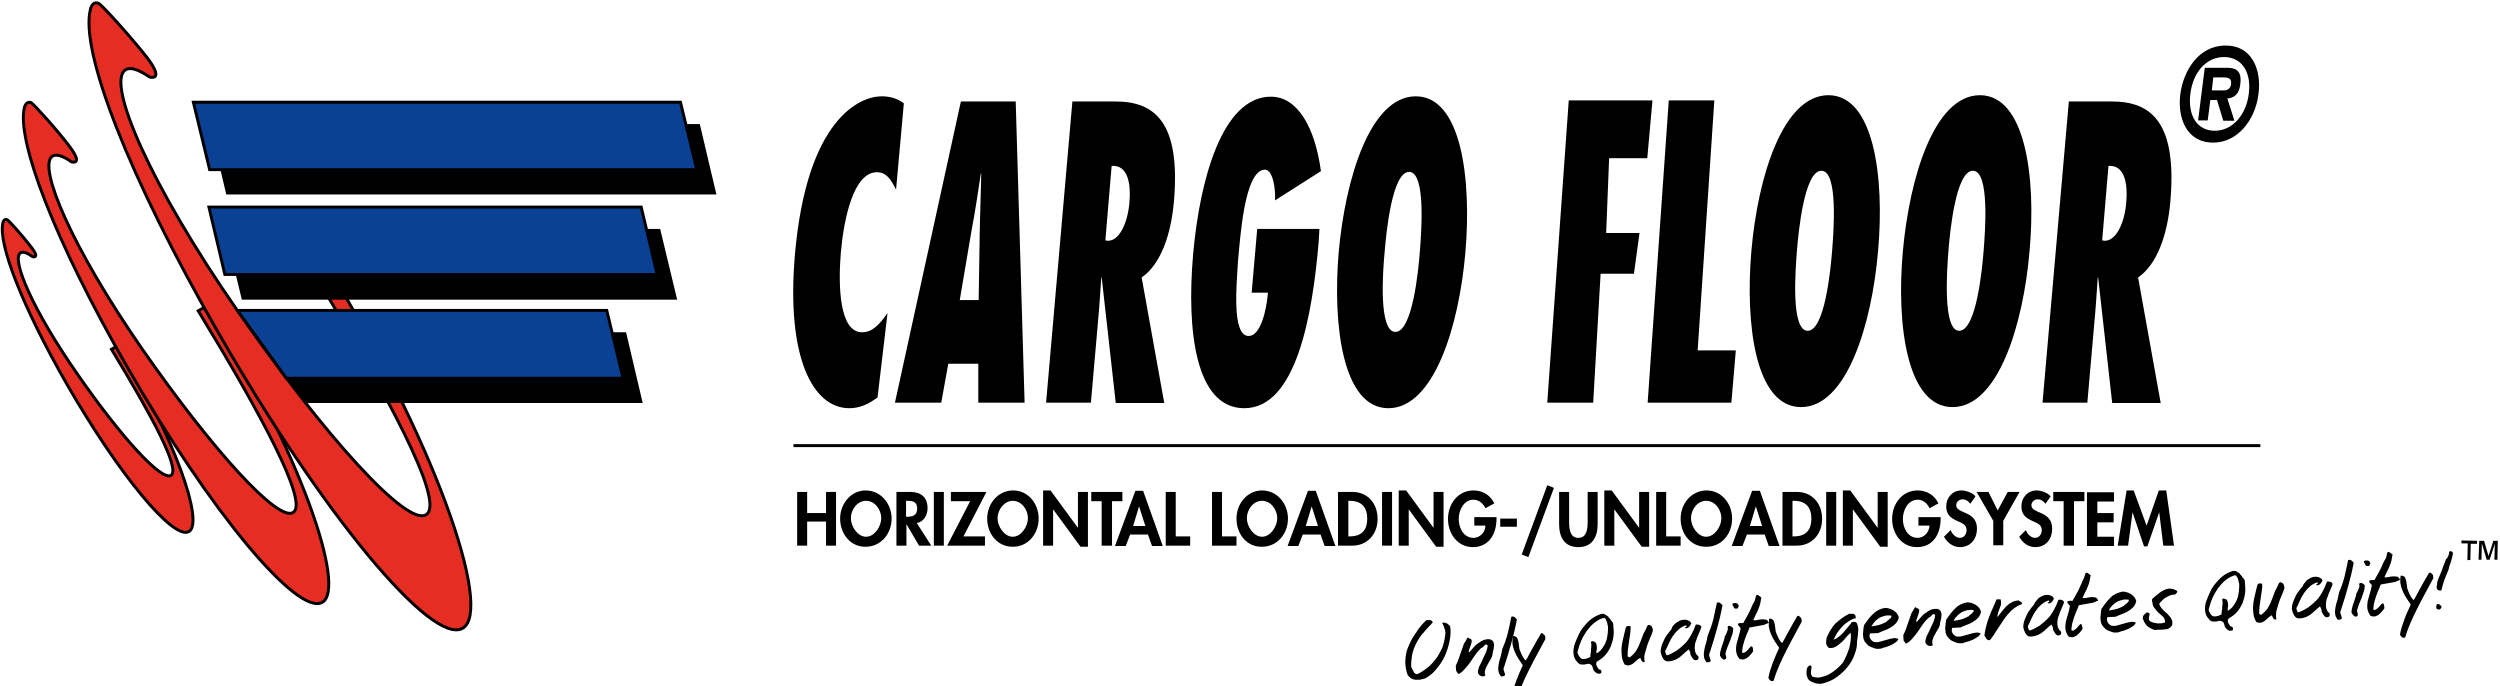 <?xml version="1.0" encoding="utf-8"?>
<!-- Generator: Adobe Illustrator 22.1.0, SVG Export Plug-In . SVG Version: 6.00 Build 0)  -->
<svg version="1.1" id="Laag_1" xmlns="http://www.w3.org/2000/svg" xmlns:xlink="http://www.w3.org/1999/xlink" x="0px" y="0px"
	 viewBox="0 0 674.9 185.2" style="enable-background:new 0 0 674.9 185.2;" xml:space="preserve">
<style type="text/css">
	.st0{fill:#E62D24;stroke:#000000;stroke-width:0.8;}
	.st1{stroke:#000000;stroke-width:0.8;}
	.st2{fill:#0B4195;stroke:#000000;stroke-width:0.8;}
	.st3{fill:none;stroke:#000000;stroke-width:0.8;}
</style>
<g>
	<path d="M385.1,167.4c0.2,0,0.3,0,0.5,0c0.2,0,0.3,0,0.5,0c0.2,0,0.3,0.1,0.4,0.2c0.1,0.1,0.2,0.2,0.3,0.4
		c-0.3,0.4-0.7,0.8-1.2,1.3c-0.5,0.5-0.9,1-1.3,1.5c-0.6,0.6-1.1,1.3-1.5,2c-0.4,0.7-0.8,1.5-1.1,2.3c-0.3,0.8-0.5,1.6-0.6,2.5
		c-0.1,0.8-0.2,1.7-0.1,2.5c0.1,0.2,0.2,0.4,0.3,0.6c0.1,0.2,0.2,0.4,0.3,0.6c0.1,0.2,0.2,0.4,0.4,0.5c0.1,0.1,0.3,0.2,0.6,0.2
		c0.9-0.4,1.8-1,2.7-1.7c0.9-0.7,1.6-1.5,2.3-2.4c0.7-0.9,1.2-1.9,1.7-2.9c0.4-1.1,0.7-2.1,0.8-3.3c0.1-0.3,0.1-0.6,0.1-1
		c0-0.3-0.1-0.6-0.2-0.9c-0.1-0.3-0.2-0.6-0.3-0.9c-0.1-0.3-0.3-0.5-0.4-0.7c0.2-0.1,0.5-0.2,0.7-0.1c0.2,0,0.4,0.1,0.6,0.2
		c0.2,0.1,0.4,0.2,0.5,0.4c0.2,0.1,0.3,0.3,0.4,0.4c0.2,1.3,0.1,2.7-0.2,4.1c-0.3,1.4-0.7,2.7-1.3,4c-0.6,1.3-1.4,2.4-2.3,3.5
		c-0.9,1.1-1.9,1.9-3.1,2.5c-0.4,0.1-0.8,0.2-1.3,0.3c-0.4,0-0.8,0-1.3,0c-0.4-0.1-0.8-0.2-1.1-0.4c-0.3-0.2-0.6-0.5-0.9-0.9
		c-0.5-1.4-0.7-2.8-0.6-4.2c0.1-1.4,0.4-2.7,1-3.9c0.5-1.2,1.2-2.4,2-3.5C383.2,169.3,384.1,168.3,385.1,167.4z"/>
	<path d="M396.2,172.1c0.2,0.1,0.4,0.2,0.6,0.3c0.2,0.1,0.4,0.2,0.5,0.4c0,0.3,0,0.6-0.1,0.9c-0.1,0.3-0.2,0.6-0.3,0.9
		c-0.1,0.3-0.2,0.6-0.3,0.8c-0.1,0.3-0.1,0.5-0.1,0.8c0.4-0.4,0.8-0.8,1.2-1.3c0.4-0.5,0.8-0.9,1.3-1.2c0.5-0.4,1-0.7,1.5-0.9
		c0.5-0.2,1.1-0.3,1.8-0.2c0.5,0.2,0.8,0.5,0.9,0.8c0.1,0.4,0.2,0.7,0.1,1.1c0,0.4-0.1,0.8-0.2,1.2c-0.1,0.4-0.2,0.8-0.2,1.1
		c-0.1,0.5-0.3,0.9-0.6,1.4c-0.3,0.5-0.6,0.9-0.8,1.4c-0.3,0.4-0.4,0.9-0.6,1.4c-0.1,0.5-0.1,0.9,0.1,1.4c-0.2,0.1-0.5,0.2-0.7,0.2
		c-0.2,0-0.5-0.1-0.7-0.2c-0.2-0.1-0.4-0.3-0.5-0.5c-0.1-0.2-0.2-0.5-0.1-0.8c0.1-0.6,0.3-1.2,0.6-1.7c0.3-0.5,0.5-1.1,0.8-1.7
		c0.3-0.6,0.5-1.1,0.8-1.7c0.2-0.6,0.4-1.2,0.4-1.8c-0.2-0.2-0.3-0.2-0.5-0.2c-0.1,0-0.3,0.1-0.4,0.3c-0.1,0.1-0.3,0.3-0.4,0.4
		c-0.1,0.1-0.3,0.2-0.5,0.3c-0.5,0.5-1,1-1.4,1.6c-0.4,0.6-0.9,1.2-1.3,1.9c-0.4,0.6-0.9,1.2-1.4,1.8c-0.5,0.6-1,1.1-1.6,1.5
		c-0.2,0.1-0.3,0.1-0.4,0.1c-0.1,0-0.2-0.1-0.2-0.2c-0.1-0.1-0.1-0.2-0.2-0.3c-0.1-0.1-0.1-0.2-0.2-0.3l-0.1-1.4
		c0.3-0.6,0.6-1.3,0.8-1.9c0.2-0.7,0.5-1.3,0.7-2c0.2-0.7,0.5-1.3,0.7-2C395.5,173.4,395.8,172.8,396.2,172.1z"/>
	<path d="M408,166.5c0.3-0.1,0.6-0.1,0.9,0.1c0.2,0.2,0.4,0.4,0.6,0.6c-0.4,2.2-0.9,4.3-1.5,6.4c-0.6,2.1-1.2,4.2-1.9,6.3
		c-0.1,0.2-0.2,0.4-0.2,0.6c0,0.2,0,0.4,0.1,0.6c0.1,0.2,0.1,0.4,0.2,0.6c0.1,0.2,0.1,0.3,0.1,0.5c0,0.1-0.1,0.2-0.3,0.3
		c-0.2,0.1-0.4,0.1-0.8,0.1c-0.4-0.5-0.7-1.1-0.7-1.6c-0.1-0.6,0-1.2,0.1-1.8c0.1-0.6,0.3-1.3,0.5-1.9c0.2-0.7,0.3-1.3,0.4-1.9
		c0.6-1.4,1.1-2.8,1.5-4.3C407.4,169.5,407.7,168,408,166.5z"/>
	<path d="M408.4,171.7c0.5,0,0.8,0.1,1.1,0.4c0.2,0.3,0.3,0.7,0.4,1.1c0.1,0.4,0.1,0.9,0.2,1.4c0,0.5,0.2,0.9,0.3,1.2
		c0.2,0.5,0.4,0.9,0.6,1.3c0.2,0.4,0.5,0.9,0.9,1.2c0.4-0.6,0.7-1.2,1-1.8c0.3-0.6,0.7-1.2,1-1.8c0.3-0.6,0.7-1.2,1-1.8
		c0.4-0.6,0.7-1.2,1.1-1.9c0.2-0.1,0.3-0.1,0.4,0c0.1,0,0.2,0.1,0.3,0.2c0.1,0.1,0.1,0.2,0.2,0.2c0.1,0.1,0.1,0.2,0.2,0.2l0.1,0.9
		c-0.7,1.3-1.4,2.6-2.1,3.9c-0.7,1.3-1.4,2.6-2.1,4c-0.7,1.3-1.3,2.7-1.9,4c-0.6,1.4-1.1,2.7-1.5,4.1c-0.4,0.1-0.7,0.1-0.9-0.1
		c-0.2-0.2-0.4-0.4-0.5-0.7c0.1-0.7,0.3-1.4,0.5-2.1c0.2-0.7,0.5-1.3,0.7-2c0.3-0.7,0.5-1.3,0.8-2c0.3-0.7,0.6-1.3,0.9-2
		c-0.4-0.6-0.8-1.2-1.2-1.8c-0.4-0.6-0.7-1.2-1-1.9c-0.3-0.7-0.5-1.4-0.6-2.1C408.3,173.2,408.3,172.4,408.4,171.7z"/>
	<path d="M432.1,165.8c0.2-0.1,0.5-0.1,0.7-0.1c0.2,0,0.4,0.1,0.5,0.2c0.2,0.1,0.3,0.2,0.5,0.3c0.1,0.1,0.3,0.2,0.4,0.3
		c0,0.1,0,0.2,0.1,0.2c0.1,0.1,0.1,0.1,0.2,0.2c0.1,0.1,0.1,0.1,0.2,0.2c0.1,0.1,0.1,0.2,0.1,0.3c0.1,0.1,0.2,0.2,0.4,0.4
		c0.2,0.2,0.3,0.4,0.3,0.7c0.1,1.1,0.2,2.1,0.1,3.1c-0.1,1-0.4,1.9-0.7,2.8c-0.4,0.9-0.9,1.7-1.5,2.4c-0.6,0.7-1.4,1.3-2.3,1.8
		c-0.1,0.2-0.2,0.4-0.2,0.6c0,0.2,0.1,0.4,0.1,0.5c0.1,0.2,0.2,0.3,0.3,0.5c0.1,0.2,0.2,0.3,0.3,0.5c0.2,0,0.3,0,0.4,0.1
		c0.1,0,0.2,0.1,0.3,0.3l0,0.6c-0.3,0.1-0.5,0.2-0.7,0.2c-0.2,0-0.4-0.1-0.6-0.2c-0.2-0.1-0.4-0.3-0.5-0.4c-0.2-0.2-0.3-0.4-0.4-0.6
		c-0.1-0.5-0.2-0.8-0.4-1.1c-0.2-0.2-0.4-0.3-0.7-0.4c-0.3,0-0.5,0-0.8,0.1c-0.3,0.1-0.6,0.1-0.9,0.1c-0.3,0-0.6,0-0.8-0.1
		s-0.5-0.3-0.7-0.6c-0.6-0.6-0.9-1.3-1-2.1c-0.1-0.8,0-1.6,0.2-2.4c0.3-0.9,0.7-1.8,1.1-2.7c0.4-0.9,0.9-1.7,1.5-2.4
		c0.6-0.7,1.2-1.4,2-2C430.3,166.6,431.1,166.1,432.1,165.8z M432.6,166.9c-0.9,0.3-1.7,0.8-2.4,1.4c-0.7,0.6-1.3,1.3-1.9,2.1
		c-0.5,0.8-1,1.6-1.4,2.5c-0.4,0.9-0.7,1.8-0.9,2.6c-0.2,0.5-0.2,0.9,0.1,1.3c0.2,0.4,0.5,0.8,0.8,1c0.2,0.1,0.4,0.1,0.6,0.1
		c0.2,0,0.5,0,0.7-0.1c0.2,0,0.4-0.1,0.6-0.2c0.2-0.1,0.4-0.2,0.5-0.2c0-0.3,0.1-0.7,0.1-1c0.1-0.3,0.1-0.6,0.1-1
		c0-0.3,0.1-0.7,0.1-1c0-0.3,0-0.7-0.1-1.1c0.1-0.1,0.1-0.2,0.2-0.2c0.1,0,0.2,0,0.3,0c0.1,0,0.2,0.1,0.3,0.1c0.1,0,0.2,0.1,0.3,0.1
		c0.2,0.2,0.3,0.4,0.4,0.7c0,0.3,0.1,0.5,0.1,0.8c0,0.3,0,0.6-0.1,0.8s0,0.6,0,0.8c0.6-0.3,1.1-0.8,1.5-1.3c0.4-0.6,0.8-1.2,1-1.8
		c0.3-0.7,0.4-1.3,0.5-2.1c0.1-0.7,0.1-1.4,0.1-2.1c-0.1-0.3-0.2-0.6-0.2-0.9c-0.1-0.3-0.2-0.6-0.3-0.8c-0.1-0.2-0.2-0.4-0.4-0.6
		C433.1,166.9,432.9,166.9,432.6,166.9z"/>
	<path d="M444.8,168.8c0.2-0.1,0.3-0.1,0.5-0.1c0.2,0.1,0.3,0.2,0.5,0.3c0.1,0.2,0.3,0.4,0.3,0.6c0.1,0.2,0.1,0.5,0.1,0.7
		c-0.2,0.7-0.5,1.4-0.8,2.1c-0.3,0.7-0.6,1.4-0.8,2.1c-0.2,0.7-0.4,1.4-0.6,2.1s-0.1,1.4,0,2.1c-0.2,0.1-0.3,0.1-0.5,0
		c-0.1-0.1-0.2-0.1-0.3-0.3c-0.1-0.1-0.2-0.2-0.2-0.4c-0.1-0.1-0.1-0.3-0.2-0.4c-0.4,0.2-0.7,0.4-1,0.7c-0.3,0.3-0.6,0.5-0.9,0.8
		c-0.3,0.2-0.6,0.4-1,0.5c-0.4,0.1-0.8,0-1.3-0.2c-0.5-0.8-0.7-1.6-0.8-2.5c-0.1-0.8-0.1-1.7,0-2.5c0.1-0.8,0.3-1.7,0.5-2.5
		c0.2-0.8,0.4-1.7,0.6-2.5c0.2-0.3,0.4-0.4,0.6-0.4c0.2,0,0.4,0,0.7,0.1c0,0.6,0,1.3-0.1,1.9c-0.1,0.7-0.2,1.3-0.3,2
		c-0.1,0.7-0.2,1.4-0.3,2.1c-0.1,0.7-0.1,1.4-0.1,2.1l0.5,0.3c0.7-0.5,1.3-1.1,1.8-1.8c0.4-0.7,0.8-1.5,1.1-2.3
		c0.3-0.8,0.6-1.6,0.9-2.4C444.1,170.4,444.4,169.6,444.8,168.8z"/>
	<path d="M452.4,168.2c0.3-0.2,0.6-0.4,1-0.6c0.4-0.2,0.8-0.3,1.2-0.3c0.4,0,0.8,0,1.1,0.2c0.4,0.1,0.7,0.4,0.9,0.8
		c-0.1,0.2-0.2,0.3-0.3,0.5c-0.1,0.2-0.2,0.3-0.3,0.4c-0.1,0.1-0.2,0.2-0.4,0.3c-0.1,0.1-0.3,0.1-0.5,0.1c-0.2-0.1-0.3-0.2-0.2-0.2
		c0-0.1,0.1-0.1,0.2-0.1c0.1,0,0.2-0.1,0.2-0.2c0-0.1,0-0.2-0.2-0.3c-0.8,0.3-1.5,0.7-2,1.2c-0.6,0.5-1,1-1.5,1.7
		c-0.4,0.6-0.8,1.3-1.1,2c-0.3,0.7-0.6,1.4-1,2.1c0.1,0.1,0.1,0.2,0.1,0.3c0,0.1,0,0.2,0.1,0.3c0,0.1,0.1,0.2,0.1,0.3
		c0.1,0.1,0.1,0.2,0.3,0.2c0.9-0.3,1.8-0.8,2.6-1.3c0.8-0.6,1.5-1.2,2.2-1.9c0.7-0.7,1.2-1.5,1.7-2.4c0.5-0.9,0.9-1.8,1.2-2.7
		c0.1,0,0.3,0,0.4,0c0.2,0,0.3,0,0.5,0.1c0.1,0,0.3,0.1,0.4,0.2c0.1,0.1,0.2,0.2,0.2,0.4c-0.1,0.4-0.3,0.8-0.5,1.3
		c-0.2,0.5-0.4,0.9-0.6,1.4c-0.2,0.5-0.3,1-0.5,1.4c-0.1,0.5-0.2,0.9-0.2,1.4c0,0.4,0,0.9,0.2,1.3c0.1,0.4,0.4,0.8,0.8,1.1
		c0.1,0.4,0,0.7-0.2,0.9c-0.3,0.1-0.6,0.2-0.8,0.1c-0.2-0.1-0.4-0.2-0.5-0.4s-0.3-0.4-0.4-0.6c-0.1-0.2-0.2-0.4-0.3-0.6
		c0.1-0.3,0-0.5-0.1-0.7c-0.1-0.2-0.2-0.4-0.3-0.6c-0.5,0.4-1,0.8-1.4,1.2c-0.4,0.4-0.9,0.8-1.3,1.1c-0.5,0.3-1,0.6-1.5,0.7
		c-0.5,0.2-1.2,0.3-1.9,0.2c-0.5-0.2-0.8-0.6-1-1c-0.2-0.4-0.4-0.9-0.5-1.5c0-0.8,0.2-1.6,0.5-2.3c0.3-0.7,0.6-1.4,1-2
		c0.4-0.6,0.9-1.2,1.4-1.8C451.3,169.3,451.8,168.7,452.4,168.2z"/>
	<path d="M463.5,162.7c0.3-0.1,0.6-0.1,0.9,0.1c0.2,0.2,0.4,0.4,0.6,0.6c-0.4,2.2-0.9,4.3-1.5,6.4c-0.6,2.1-1.2,4.2-1.9,6.3
		c-0.1,0.2-0.2,0.4-0.2,0.6c0,0.2,0,0.4,0.1,0.6c0.1,0.2,0.1,0.4,0.2,0.6c0.1,0.2,0.1,0.3,0.1,0.5c0,0.1-0.1,0.2-0.3,0.3
		c-0.2,0.1-0.4,0.1-0.8,0.1c-0.4-0.5-0.7-1.1-0.7-1.6c-0.1-0.6,0-1.2,0.1-1.8c0.1-0.6,0.3-1.3,0.5-1.9c0.2-0.7,0.3-1.3,0.4-1.9
		c0.6-1.4,1.1-2.8,1.5-4.3C462.8,165.7,463.2,164.2,463.5,162.7z"/>
	<path d="M466.5,169c0.3-0.1,0.6,0,0.8,0.1c0.2,0.1,0.4,0.3,0.6,0.5c0,0.6-0.1,1.3-0.3,1.8c-0.2,0.6-0.4,1.2-0.6,1.7
		c-0.2,0.6-0.5,1.1-0.7,1.7c-0.2,0.6-0.4,1.1-0.5,1.7c0,0.1,0,0.2,0.1,0.4c0,0.1,0.1,0.3,0.1,0.4c0,0.1,0,0.3,0,0.4
		c0,0.1-0.2,0.2-0.3,0.3c-0.2,0.1-0.4,0.1-0.5,0c-0.1-0.1-0.3-0.2-0.4-0.3c-0.1-0.1-0.2-0.3-0.3-0.4c-0.1-0.2-0.2-0.3-0.2-0.4
		c0-0.5,0.1-0.9,0.2-1.3c0.1-0.4,0.2-0.8,0.4-1.3c0.1-0.4,0.3-0.8,0.4-1.2c0.1-0.4,0.3-0.8,0.3-1.3c0.2-0.2,0.3-0.4,0.4-0.7
		c0.1-0.2,0.2-0.5,0.3-0.7c0.1-0.2,0.1-0.5,0.2-0.7C466.3,169.5,466.4,169.2,466.5,169z M467.7,163c0.1-0.1,0.2-0.1,0.4-0.2
		c0.2,0,0.3,0,0.5,0c0.2,0,0.3,0.1,0.5,0.2c0.1,0.1,0.2,0.3,0.3,0.5c0,0.1,0,0.2-0.1,0.3c-0.1,0.1-0.1,0.2-0.1,0.3
		c-0.1,0.2-0.2,0.2-0.4,0.2c-0.2,0-0.3,0-0.5,0c-0.2-0.2-0.3-0.4-0.4-0.7C467.7,163.6,467.7,163.3,467.7,163z"/>
	<path d="M474,161c0.1-0.2,0.2-0.4,0.3-0.4c0.1,0,0.3,0,0.4,0.1c0.1,0.1,0.3,0.2,0.4,0.3c0.1,0.1,0.3,0.2,0.4,0.3
		c-0.1,0.5-0.2,1.1-0.3,1.6c-0.1,0.5-0.3,1-0.5,1.5c-0.2,0.5-0.4,1-0.7,1.5c-0.2,0.5-0.5,1-0.7,1.5c0.3,0.1,0.7,0.1,1.1,0
		c0.4-0.1,0.8-0.2,1.3-0.2c0.4,0,0.8,0,1.1,0.1c0.3,0.1,0.6,0.4,0.7,0.9c-0.2,0-0.4,0.1-0.6,0.2c-0.2,0.1-0.5,0.2-0.7,0.3l-3.9,0.7
		c-0.2,0.6-0.4,1.1-0.7,1.7c-0.2,0.5-0.4,1.1-0.6,1.6c-0.2,0.6-0.3,1.1-0.5,1.7c-0.1,0.6-0.2,1.2-0.2,1.8c0.2,0.1,0.4,0.1,0.6,0
		c0.2-0.1,0.4-0.3,0.7-0.5c0.2-0.2,0.4-0.4,0.6-0.7c0.2-0.2,0.4-0.4,0.5-0.5c0.1-0.1,0.3,0,0.4,0.2c0.1,0.2,0.2,0.6,0.2,1.1
		c-0.2,0.3-0.4,0.6-0.7,0.9c-0.3,0.3-0.5,0.6-0.8,0.8c-0.3,0.2-0.6,0.4-1,0.5c-0.4,0.1-0.7,0-1.2-0.1c-0.5-0.6-0.8-1.3-0.9-2
		c-0.1-0.7,0-1.4,0.1-2.1c0.2-0.7,0.4-1.4,0.6-2.1c0.2-0.7,0.4-1.4,0.5-2.1c-0.1-0.1-0.1-0.2-0.2-0.3c-0.1-0.1-0.2-0.2-0.3-0.3
		c-0.1-0.1-0.1-0.2-0.2-0.3c0-0.1,0-0.3,0.1-0.4c0.2-0.1,0.4-0.1,0.6-0.1c0.2,0,0.5,0,0.7,0c0.3-0.5,0.6-1.1,0.9-1.6
		c0.3-0.5,0.6-1.1,0.9-1.7c0.3-0.6,0.5-1.2,0.8-1.8C473.7,162.3,473.9,161.7,474,161z"/>
	<path d="M477.6,167c0.5,0,0.8,0.1,1.1,0.4c0.2,0.3,0.3,0.7,0.4,1.1c0.1,0.4,0.1,0.9,0.2,1.4c0,0.5,0.2,0.9,0.3,1.2
		c0.2,0.5,0.4,0.9,0.6,1.3c0.2,0.4,0.5,0.9,0.9,1.2c0.4-0.6,0.7-1.2,1-1.8c0.3-0.6,0.7-1.2,1-1.8c0.3-0.6,0.7-1.2,1-1.8
		c0.4-0.6,0.7-1.2,1.1-1.9c0.2-0.1,0.3-0.1,0.4,0s0.2,0.1,0.3,0.2c0.1,0.1,0.1,0.2,0.2,0.2c0.1,0.1,0.1,0.2,0.2,0.2l0.1,0.9
		c-0.7,1.3-1.4,2.6-2.1,3.9c-0.7,1.3-1.4,2.6-2.1,4c-0.7,1.3-1.3,2.7-1.9,4c-0.6,1.4-1.1,2.7-1.5,4.1c-0.4,0.1-0.7,0.1-0.9-0.1
		c-0.2-0.2-0.4-0.4-0.5-0.7c0.1-0.7,0.3-1.4,0.5-2.1c0.2-0.7,0.5-1.3,0.7-2c0.3-0.7,0.5-1.3,0.8-2c0.3-0.7,0.6-1.3,0.9-2
		c-0.4-0.6-0.8-1.2-1.2-1.8c-0.4-0.6-0.7-1.2-1-1.9c-0.3-0.7-0.5-1.4-0.6-2.1C477.5,168.5,477.5,167.7,477.6,167z"/>
	<path d="M499.2,165.7c0.3,0,0.7,0,1,0c0.3,0,0.5,0.2,0.7,0.5l0.1,0.7c-0.7,0.1-1.3,0.4-1.9,0.8c-0.6,0.4-1.2,0.8-1.7,1.4
		c-0.5,0.5-1,1.1-1.4,1.7c-0.4,0.6-0.7,1.3-1,1.9c0.5-0.2,0.9-0.4,1.4-0.8c0.4-0.3,0.8-0.7,1.2-1.1c0.4-0.4,0.7-0.9,1.1-1.3
		c0.3-0.4,0.7-0.8,1-1.2c0-0.2,0.1-0.3,0.2-0.3c0.1-0.1,0.2-0.1,0.4-0.1c0.1,0,0.3,0,0.4,0c0.1,0,0.3,0.1,0.4,0.1
		c0.3,0.4,0.4,0.8,0.5,1.3c0.1,0.5,0.1,1,0,1.5c0,0.5-0.1,1.1-0.2,1.7c-0.1,0.6-0.1,1.1-0.1,1.6c-0.1,1.2-0.5,2.3-1,3.5
		c-0.5,1.1-1.2,2.1-2.1,3.1c-0.8,0.9-1.8,1.7-2.8,2.4c-1.1,0.7-2.2,1.1-3.3,1.4c-0.3,0.1-0.6,0.1-0.9,0.1c-0.3,0-0.6-0.1-0.9-0.1
		c-0.3-0.1-0.6-0.2-0.9-0.3c-0.3-0.1-0.5-0.3-0.8-0.4c-0.3-0.2-0.5-0.5-0.6-0.7c-0.1-0.3-0.2-0.6-0.3-0.9c0-0.3,0-0.6,0-1
		c0-0.3,0.1-0.7,0.2-1c0.2-0.2,0.3-0.3,0.5-0.5c0.2-0.1,0.4-0.1,0.6,0.1c0,0.3,0,0.6,0,0.8c-0.1,0.2-0.1,0.5-0.1,0.7
		c0,0.2,0,0.5,0,0.7c0.1,0.2,0.2,0.4,0.4,0.7c0.8,0.2,1.6,0.3,2.3,0.1c0.8-0.2,1.5-0.4,2.2-0.8c0.7-0.4,1.3-0.8,2-1.4
		c0.6-0.5,1.2-1.1,1.6-1.6c0.4-0.6,0.7-1.2,1-1.9c0.3-0.7,0.6-1.4,0.8-2.1c0.2-0.7,0.3-1.4,0.4-2.1c0.1-0.7,0.1-1.4,0-2.1
		c-0.4,0.4-0.9,0.8-1.3,1.3c-0.4,0.5-0.8,1-1.3,1.4c-0.5,0.4-0.9,0.8-1.5,1.1c-0.5,0.3-1.1,0.4-1.8,0.3c-0.2-0.2-0.4-0.4-0.5-0.6
		c-0.1-0.2-0.2-0.4-0.2-0.6c0-0.2,0-0.5,0-0.7c0-0.2,0.1-0.5,0.1-0.8c0.6-1.4,1.3-2.7,2.3-3.8C496.6,167.3,497.8,166.4,499.2,165.7z
		"/>
	<path d="M508.9,164.1c0.4,0,0.8,0.1,1.2,0.2c0.4,0.1,0.7,0.3,1.1,0.5c0.3,0.2,0.6,0.5,0.9,0.8c0.2,0.3,0.4,0.7,0.5,1
		c-0.1,0.7-0.4,1.2-0.8,1.7c-0.4,0.4-0.9,0.8-1.4,1.1c-0.5,0.3-1.1,0.6-1.7,0.8c-0.6,0.2-1.2,0.5-1.7,0.7l-2.2,0.1
		c-0.1,0.3-0.1,0.6-0.1,0.8c0,0.2,0.1,0.4,0.2,0.6c0.1,0.2,0.2,0.3,0.4,0.5c0.2,0.1,0.3,0.3,0.6,0.4c0.5,0.1,1.1,0.1,1.7-0.1
		c0.6-0.2,1.2-0.3,1.8-0.5c0.6-0.2,1.1-0.3,1.7-0.4c0.5-0.1,1,0,1.4,0.2c-0.2,0.4-0.5,0.8-0.9,1c-0.4,0.3-0.8,0.5-1.2,0.7
		c-0.4,0.2-0.9,0.3-1.3,0.5c-0.5,0.1-0.9,0.2-1.3,0.4c-0.7,0.1-1.3,0.1-1.8-0.1c-0.6-0.2-1.1-0.4-1.6-0.7c-0.4-0.4-0.7-0.7-1-1.1
		c-0.2-0.4-0.4-0.8-0.4-1.3c-0.1-0.5-0.1-0.9,0-1.5c0-0.5,0.1-1,0.2-1.6c0.8-1.2,1.6-2.3,2.5-3.1
		C506.5,164.9,507.6,164.3,508.9,164.1z M505.2,169.1c0.7-0.1,1.4-0.2,2.1-0.4c0.7-0.2,1.3-0.5,1.9-0.8c0.1-0.1,0.3-0.3,0.4-0.4
		c0.2-0.1,0.3-0.2,0.5-0.4c0.2-0.1,0.3-0.3,0.4-0.4c0.1-0.1,0.1-0.3,0.1-0.5c-0.6-0.1-1.1-0.1-1.6,0c-0.5,0.1-1,0.3-1.5,0.5
		c-0.5,0.3-0.9,0.6-1.3,1C505.8,168.2,505.5,168.6,505.2,169.1z"/>
	<path d="M517,163.9c0.2,0.1,0.4,0.2,0.6,0.3c0.2,0.1,0.4,0.2,0.5,0.4c0,0.3,0,0.6-0.1,0.9c-0.1,0.3-0.2,0.6-0.3,0.9
		c-0.1,0.3-0.2,0.6-0.3,0.8c-0.1,0.3-0.1,0.5-0.1,0.8c0.4-0.4,0.8-0.8,1.2-1.3c0.4-0.5,0.8-0.9,1.3-1.2c0.5-0.4,1-0.7,1.5-0.9
		c0.5-0.2,1.1-0.3,1.8-0.2c0.5,0.2,0.8,0.5,0.9,0.8c0.1,0.4,0.2,0.7,0.1,1.1c0,0.4-0.1,0.8-0.2,1.2c-0.1,0.4-0.2,0.8-0.2,1.1
		c-0.1,0.5-0.3,0.9-0.6,1.4c-0.3,0.5-0.6,0.9-0.8,1.4c-0.3,0.4-0.4,0.9-0.6,1.4c-0.1,0.5-0.1,0.9,0.1,1.4c-0.2,0.1-0.5,0.2-0.7,0.2
		c-0.3,0-0.5-0.1-0.7-0.2c-0.2-0.1-0.4-0.3-0.5-0.5c-0.1-0.2-0.2-0.5-0.1-0.8c0.1-0.6,0.3-1.2,0.6-1.7c0.3-0.5,0.5-1.1,0.8-1.7
		c0.3-0.6,0.5-1.1,0.8-1.7c0.2-0.6,0.4-1.2,0.4-1.8c-0.2-0.2-0.3-0.2-0.5-0.2c-0.1,0-0.3,0.1-0.4,0.3c-0.1,0.1-0.3,0.3-0.4,0.4
		c-0.1,0.1-0.3,0.2-0.5,0.3c-0.5,0.5-1,1-1.4,1.6c-0.4,0.6-0.9,1.2-1.3,1.9c-0.4,0.6-0.9,1.2-1.4,1.8c-0.5,0.6-1,1.1-1.6,1.5
		c-0.2,0.1-0.3,0.1-0.4,0.1c-0.1,0-0.2-0.1-0.2-0.2c-0.1-0.1-0.1-0.2-0.2-0.3c-0.1-0.1-0.1-0.2-0.2-0.3l-0.1-1.4
		c0.3-0.6,0.6-1.3,0.8-1.9c0.2-0.7,0.5-1.3,0.7-2c0.2-0.7,0.5-1.3,0.7-2C516.2,165.2,516.6,164.6,517,163.9z"/>
	<path d="M531.1,162.6c0.4,0,0.8,0.1,1.2,0.2c0.4,0.1,0.7,0.3,1.1,0.5c0.3,0.2,0.6,0.5,0.9,0.8c0.2,0.3,0.4,0.7,0.5,1
		c-0.1,0.7-0.4,1.2-0.8,1.7c-0.4,0.4-0.9,0.8-1.4,1.1c-0.5,0.3-1.1,0.6-1.7,0.8c-0.6,0.2-1.2,0.5-1.7,0.7l-2.2,0.1
		c-0.1,0.3-0.1,0.6-0.1,0.8c0,0.2,0.1,0.4,0.2,0.6c0.1,0.2,0.2,0.3,0.4,0.5c0.2,0.1,0.3,0.3,0.6,0.4c0.5,0.1,1.1,0.1,1.7-0.1
		c0.6-0.2,1.2-0.3,1.8-0.5c0.6-0.2,1.1-0.3,1.7-0.4c0.5-0.1,1,0,1.4,0.2c-0.2,0.4-0.5,0.8-0.9,1s-0.8,0.5-1.2,0.7
		c-0.4,0.2-0.9,0.3-1.3,0.5c-0.5,0.1-0.9,0.2-1.3,0.4c-0.7,0.1-1.3,0.1-1.8-0.1c-0.6-0.2-1.1-0.4-1.6-0.7c-0.4-0.4-0.7-0.7-1-1.1
		c-0.2-0.4-0.4-0.8-0.4-1.3c-0.1-0.5-0.1-0.9,0-1.5c0-0.5,0.1-1,0.2-1.6c0.8-1.2,1.6-2.3,2.5-3.1
		C528.6,163.4,529.8,162.8,531.1,162.6z M527.4,167.6c0.7-0.1,1.4-0.2,2.1-0.4c0.7-0.2,1.3-0.5,1.9-0.8c0.1-0.1,0.3-0.3,0.4-0.4
		c0.2-0.1,0.3-0.2,0.5-0.4c0.2-0.1,0.3-0.3,0.4-0.4c0.1-0.1,0.1-0.3,0.1-0.5c-0.6-0.1-1.1-0.1-1.6,0c-0.5,0.1-1,0.3-1.5,0.5
		c-0.5,0.3-0.9,0.6-1.3,1C527.9,166.7,527.6,167.1,527.4,167.6z"/>
	<path d="M540.1,161.8c0.1,0.4,0.1,0.9,0.1,1.3c-0.1,0.4-0.2,0.8-0.4,1.2c-0.1,0.4-0.3,0.7-0.4,1.1c-0.1,0.4-0.2,0.8-0.2,1.2
		c0.4-0.5,0.8-1,1.2-1.5c0.4-0.5,0.8-1,1.2-1.4c0.4-0.4,0.9-0.8,1.5-1.1c0.5-0.3,1.2-0.5,1.9-0.5c0.1,0.1,0.2,0.2,0.3,0.2
		c0.1,0.1,0.2,0.1,0.3,0.2c0.1,0.1,0.2,0.2,0.2,0.2c0.1,0.1,0.1,0.2,0,0.4c-1.1,0.4-2,1-2.8,1.7c-0.7,0.7-1.4,1.5-2,2.4
		c-0.6,0.9-1.2,1.8-1.8,2.7c-0.6,1-1.2,1.9-1.9,2.8c-0.2,0.1-0.5,0.2-0.6,0.1c-0.2-0.1-0.3-0.2-0.4-0.3c-0.1-0.2-0.2-0.3-0.3-0.5
		c-0.1-0.2-0.2-0.3-0.3-0.4c0.1-0.9,0.3-1.8,0.5-2.6c0.2-0.8,0.5-1.7,0.8-2.5c0.3-0.8,0.6-1.6,1-2.4c0.3-0.8,0.7-1.5,1-2.3
		L540.1,161.8z"/>
	<path d="M550.3,161.5c0.3-0.2,0.6-0.4,1-0.6c0.4-0.2,0.8-0.3,1.2-0.3c0.4,0,0.8,0,1.1,0.2c0.4,0.1,0.7,0.4,0.9,0.8
		c-0.1,0.2-0.2,0.3-0.3,0.5c-0.1,0.2-0.2,0.3-0.3,0.4c-0.1,0.1-0.2,0.2-0.4,0.3c-0.1,0.1-0.3,0.1-0.5,0.1c-0.2-0.1-0.3-0.2-0.2-0.2
		c0-0.1,0.1-0.1,0.2-0.1c0.1,0,0.2-0.1,0.2-0.2c0-0.1,0-0.2-0.2-0.3c-0.8,0.3-1.5,0.7-2,1.2c-0.6,0.5-1,1-1.5,1.7
		c-0.4,0.6-0.8,1.3-1.1,2c-0.3,0.7-0.6,1.4-1,2.1c0.1,0.1,0.1,0.2,0.1,0.3c0,0.1,0,0.2,0.1,0.3c0,0.1,0.1,0.2,0.1,0.3
		c0.1,0.1,0.1,0.2,0.3,0.2c0.9-0.3,1.8-0.8,2.6-1.3c0.8-0.6,1.5-1.2,2.2-1.9s1.2-1.5,1.7-2.4c0.5-0.9,0.9-1.8,1.2-2.7
		c0.1,0,0.3,0,0.4,0c0.2,0,0.3,0,0.5,0.1c0.1,0,0.3,0.1,0.4,0.2c0.1,0.1,0.2,0.2,0.2,0.4c-0.1,0.4-0.3,0.8-0.5,1.3
		c-0.2,0.5-0.4,0.9-0.6,1.4c-0.2,0.5-0.3,1-0.5,1.4c-0.1,0.5-0.2,0.9-0.2,1.4c0,0.4,0,0.9,0.2,1.3c0.1,0.4,0.4,0.8,0.8,1.1
		c0.1,0.4,0,0.7-0.2,0.9c-0.3,0.1-0.6,0.2-0.8,0.1c-0.2-0.1-0.4-0.2-0.5-0.4c-0.1-0.2-0.3-0.4-0.4-0.6c-0.1-0.2-0.2-0.4-0.3-0.6
		c0.1-0.3,0-0.5-0.1-0.7c-0.1-0.2-0.2-0.4-0.3-0.6c-0.5,0.4-1,0.8-1.4,1.2c-0.4,0.4-0.9,0.8-1.3,1.1c-0.5,0.3-1,0.6-1.5,0.7
		c-0.5,0.2-1.2,0.3-1.9,0.2c-0.5-0.2-0.8-0.6-1-1s-0.4-0.9-0.5-1.5c0-0.8,0.2-1.6,0.5-2.3c0.3-0.7,0.6-1.4,1-2
		c0.4-0.6,0.9-1.2,1.4-1.8C549.3,162.6,549.8,162.1,550.3,161.5z"/>
	<path d="M562.9,155c0.1-0.2,0.2-0.4,0.3-0.4c0.1,0,0.3,0,0.4,0.1c0.1,0.1,0.3,0.2,0.4,0.3c0.1,0.1,0.3,0.2,0.4,0.3
		c-0.1,0.6-0.2,1.1-0.3,1.6c-0.1,0.5-0.3,1-0.5,1.5c-0.2,0.5-0.4,1-0.7,1.5c-0.2,0.5-0.5,1-0.7,1.5c0.3,0.1,0.7,0.1,1.1,0
		c0.4-0.1,0.8-0.2,1.3-0.2c0.4,0,0.8,0,1.1,0.1c0.3,0.1,0.6,0.4,0.7,0.9c-0.2,0-0.4,0.1-0.6,0.2c-0.2,0.1-0.5,0.2-0.7,0.3l-3.9,0.7
		c-0.2,0.6-0.4,1.1-0.7,1.7c-0.2,0.5-0.4,1.1-0.6,1.6c-0.2,0.6-0.3,1.1-0.5,1.7c-0.1,0.6-0.2,1.2-0.2,1.8c0.2,0.1,0.4,0.1,0.6,0
		c0.2-0.1,0.4-0.3,0.7-0.5c0.2-0.2,0.4-0.4,0.6-0.7c0.2-0.2,0.4-0.4,0.5-0.5c0.1-0.1,0.3,0,0.4,0.2c0.1,0.2,0.2,0.6,0.2,1.1
		c-0.2,0.3-0.4,0.6-0.7,0.9c-0.3,0.3-0.5,0.6-0.8,0.8c-0.3,0.2-0.6,0.4-1,0.5c-0.4,0.1-0.7,0-1.2-0.1c-0.5-0.6-0.8-1.3-0.9-2
		c-0.1-0.7,0-1.4,0.1-2.1c0.2-0.7,0.4-1.4,0.6-2.1c0.2-0.7,0.4-1.4,0.5-2.1c-0.1-0.1-0.1-0.2-0.2-0.3c-0.1-0.1-0.2-0.2-0.3-0.3
		c-0.1-0.1-0.1-0.2-0.2-0.3c0-0.1,0-0.3,0.1-0.4c0.2-0.1,0.4-0.1,0.6-0.1c0.2,0,0.5,0,0.7,0c0.3-0.5,0.6-1.1,0.9-1.6
		c0.3-0.5,0.6-1.1,0.9-1.7c0.3-0.6,0.5-1.2,0.8-1.8S562.8,155.6,562.9,155z"/>
	<path d="M573,159.7c0.4,0,0.8,0.1,1.2,0.2c0.4,0.1,0.7,0.3,1.1,0.5c0.3,0.2,0.6,0.5,0.9,0.8c0.2,0.3,0.4,0.7,0.5,1
		c-0.1,0.7-0.4,1.2-0.8,1.7c-0.4,0.4-0.9,0.8-1.4,1.1c-0.5,0.3-1.1,0.6-1.7,0.8c-0.6,0.2-1.2,0.5-1.7,0.7l-2.2,0.1
		c-0.1,0.3-0.1,0.6-0.1,0.8c0,0.2,0.1,0.4,0.2,0.6c0.1,0.2,0.2,0.3,0.4,0.5c0.2,0.1,0.3,0.3,0.6,0.4c0.5,0.1,1.1,0.1,1.7-0.1
		c0.6-0.2,1.2-0.3,1.8-0.5c0.6-0.2,1.1-0.3,1.7-0.4c0.5-0.1,1,0,1.4,0.2c-0.2,0.4-0.5,0.8-0.9,1c-0.4,0.3-0.8,0.5-1.2,0.7
		c-0.4,0.2-0.9,0.3-1.3,0.5c-0.5,0.1-0.9,0.2-1.3,0.4c-0.7,0.1-1.3,0.1-1.8-0.1c-0.6-0.2-1.1-0.4-1.6-0.7c-0.4-0.4-0.7-0.7-1-1.1
		c-0.2-0.4-0.4-0.8-0.4-1.3c-0.1-0.5-0.1-0.9,0-1.5c0-0.5,0.1-1,0.2-1.6c0.8-1.2,1.6-2.3,2.5-3.1C570.5,160.5,571.7,160,573,159.7z
		 M569.3,164.8c0.7-0.1,1.4-0.2,2.1-0.4c0.7-0.2,1.3-0.5,1.9-0.8c0.1-0.1,0.3-0.3,0.4-0.4c0.2-0.1,0.3-0.2,0.5-0.4
		c0.2-0.1,0.3-0.3,0.4-0.4c0.1-0.1,0.1-0.3,0.1-0.5c-0.6-0.1-1.1-0.1-1.6,0c-0.5,0.1-1,0.3-1.5,0.5c-0.5,0.3-0.9,0.6-1.3,1
		C569.8,163.9,569.5,164.3,569.3,164.8z"/>
	<path d="M581,161.7c0.4-0.4,0.9-0.8,1.4-1.2c0.5-0.4,1-0.8,1.6-1.1c0.6-0.3,1.1-0.5,1.8-0.5c0.6,0,1.2,0.2,1.9,0.6
		c0.1,0.2,0.1,0.3,0,0.4c0,0.1-0.1,0.2-0.1,0.2c-0.1,0.1-0.1,0.1-0.2,0.2s-0.1,0.1-0.2,0.2c-0.5,0-0.9,0.1-1.3,0.2
		c-0.4,0.2-0.8,0.4-1.2,0.6c-0.4,0.2-0.7,0.5-1,0.8c-0.3,0.3-0.6,0.6-0.8,0.9c0.1,0.4,0.3,0.7,0.5,1c0.2,0.3,0.5,0.6,0.8,0.9
		c0.3,0.3,0.6,0.5,0.9,0.8c0.3,0.3,0.5,0.6,0.8,0.9c0.2,0.3,0.4,0.6,0.5,1c0.1,0.4,0.1,0.8,0,1.2c-0.2,0.3-0.5,0.6-0.8,0.8
		c-0.3,0.2-0.7,0.3-1.2,0.3c-0.4,0.1-0.9,0.1-1.3,0.1c-0.5,0-0.9,0-1.3,0.1c-0.8-0.2-1.5-0.6-2-1c-0.5-0.4-0.9-1-1.2-1.8
		c-0.1-0.2-0.2-0.5-0.1-0.7c0-0.2,0.1-0.3,0.2-0.5c0.1-0.1,0.2-0.3,0.4-0.4c0.1-0.1,0.3-0.2,0.3-0.3c0.2-0.1,0.4-0.1,0.6,0
		c0.2,0.1,0.3,0.2,0.3,0.4c0,0.2-0.1,0.4-0.1,0.6c-0.1,0.2-0.1,0.4-0.1,0.5c0,0.2,0,0.3,0.1,0.5c0.1,0.2,0.2,0.3,0.4,0.4
		c0.6,0.3,1.2,0.4,1.9,0.5c0.7,0,1.4,0,2-0.3c0-0.4-0.1-0.7-0.2-1c-0.2-0.3-0.4-0.6-0.7-0.8c-0.3-0.3-0.6-0.5-0.9-0.8
		c-0.3-0.3-0.6-0.6-0.8-0.9c-0.1-0.2-0.3-0.4-0.4-0.5s-0.2-0.4-0.3-0.6c-0.1-0.2-0.1-0.5-0.1-0.8C580.9,162.5,580.9,162.1,581,161.7
		z"/>
	<path d="M602.6,154.2c0.2-0.1,0.5-0.1,0.7-0.1c0.2,0,0.4,0.1,0.5,0.2c0.2,0.1,0.3,0.2,0.5,0.3c0.1,0.1,0.3,0.2,0.4,0.3
		c0,0.1,0,0.2,0.1,0.2c0.1,0.1,0.1,0.1,0.2,0.2c0.1,0.1,0.1,0.1,0.2,0.2c0.1,0.1,0.1,0.2,0.1,0.3c0.1,0.1,0.2,0.2,0.4,0.4
		c0.2,0.2,0.3,0.4,0.3,0.7c0.1,1.1,0.2,2.1,0.1,3.1c-0.1,1-0.4,1.9-0.7,2.8c-0.4,0.9-0.9,1.7-1.5,2.4c-0.6,0.7-1.4,1.3-2.3,1.8
		c-0.1,0.2-0.2,0.4-0.2,0.6c0,0.2,0.1,0.4,0.1,0.5c0.1,0.2,0.2,0.3,0.3,0.5c0.1,0.2,0.2,0.3,0.3,0.5c0.2,0,0.3,0,0.4,0.1
		c0.1,0,0.2,0.1,0.3,0.3l0,0.6c-0.3,0.1-0.5,0.2-0.7,0.2c-0.2,0-0.4-0.1-0.6-0.2c-0.2-0.1-0.4-0.3-0.5-0.4c-0.2-0.2-0.3-0.4-0.4-0.6
		c-0.1-0.5-0.2-0.8-0.4-1.1c-0.2-0.2-0.4-0.3-0.7-0.4c-0.3,0-0.5,0-0.8,0.1c-0.3,0.1-0.6,0.1-0.9,0.1c-0.3,0-0.6,0-0.8-0.1
		c-0.3-0.1-0.5-0.3-0.7-0.6c-0.6-0.6-0.9-1.3-1-2.1c-0.1-0.8,0-1.6,0.2-2.4c0.3-0.9,0.7-1.8,1.1-2.7c0.4-0.9,0.9-1.7,1.5-2.4
		c0.6-0.7,1.2-1.4,2-2C600.7,155,601.6,154.5,602.6,154.2z M603,155.4c-0.9,0.3-1.7,0.8-2.4,1.4c-0.7,0.6-1.3,1.3-1.9,2.1
		c-0.5,0.8-1,1.6-1.4,2.5c-0.4,0.9-0.7,1.8-0.9,2.6c-0.2,0.5-0.2,0.9,0.1,1.3c0.2,0.4,0.5,0.8,0.8,1c0.2,0.1,0.4,0.1,0.6,0.1
		c0.2,0,0.5,0,0.7-0.1c0.2,0,0.4-0.1,0.6-0.2c0.2-0.1,0.4-0.2,0.5-0.2c0-0.3,0.1-0.7,0.1-1c0.1-0.3,0.1-0.6,0.1-1
		c0-0.3,0.1-0.7,0.1-1c0-0.3,0-0.7-0.1-1.1c0.1-0.1,0.1-0.2,0.2-0.2c0.1,0,0.2,0,0.3,0c0.1,0,0.2,0.1,0.3,0.1c0.1,0,0.2,0.1,0.3,0.1
		c0.2,0.2,0.3,0.4,0.4,0.7c0,0.3,0.1,0.5,0.1,0.8c0,0.3,0,0.6-0.1,0.8c0,0.3,0,0.6,0,0.8c0.6-0.3,1.1-0.8,1.5-1.3
		c0.4-0.6,0.8-1.2,1-1.8c0.3-0.7,0.4-1.3,0.5-2.1c0.1-0.7,0.1-1.4,0.1-2.1c-0.1-0.3-0.2-0.6-0.2-0.9c-0.1-0.3-0.2-0.6-0.3-0.8
		c-0.1-0.2-0.3-0.4-0.4-0.6C603.6,155.3,603.4,155.3,603,155.4z"/>
	<path d="M615.3,157.3c0.2-0.1,0.3-0.1,0.5-0.1c0.2,0.1,0.3,0.2,0.5,0.3c0.1,0.2,0.3,0.4,0.3,0.6c0.1,0.2,0.1,0.5,0.1,0.7
		c-0.2,0.7-0.5,1.4-0.8,2.1c-0.3,0.7-0.6,1.4-0.8,2.1c-0.2,0.7-0.4,1.4-0.6,2.1c-0.1,0.7-0.1,1.4,0,2.1c-0.2,0.1-0.3,0.1-0.5,0
		c-0.1-0.1-0.2-0.1-0.3-0.3c-0.1-0.1-0.2-0.2-0.2-0.4c-0.1-0.1-0.1-0.3-0.2-0.4c-0.4,0.2-0.7,0.4-1,0.7c-0.3,0.3-0.6,0.5-0.9,0.8
		c-0.3,0.2-0.6,0.4-1,0.5c-0.4,0.1-0.8,0-1.3-0.2c-0.5-0.8-0.7-1.6-0.8-2.5c-0.1-0.8-0.1-1.7,0-2.5s0.3-1.7,0.5-2.5
		c0.2-0.8,0.4-1.7,0.6-2.5c0.2-0.3,0.4-0.4,0.6-0.4c0.2,0,0.4,0,0.7,0.1c0,0.6,0,1.3-0.1,1.9c-0.1,0.7-0.2,1.3-0.3,2
		c-0.1,0.7-0.2,1.4-0.3,2.1c-0.1,0.7-0.1,1.4-0.1,2.1l0.5,0.3c0.7-0.5,1.3-1.1,1.8-1.8c0.4-0.7,0.8-1.5,1.1-2.3
		c0.3-0.8,0.6-1.6,0.9-2.4C614.6,158.9,614.9,158,615.3,157.3z"/>
	<path d="M622.8,156.6c0.3-0.2,0.6-0.4,1-0.6c0.4-0.2,0.8-0.3,1.2-0.3c0.4,0,0.8,0,1.1,0.2c0.4,0.1,0.7,0.4,0.9,0.8
		c-0.1,0.2-0.2,0.3-0.3,0.5c-0.1,0.2-0.2,0.3-0.3,0.4c-0.1,0.1-0.2,0.2-0.4,0.3c-0.1,0.1-0.3,0.1-0.5,0.1c-0.2-0.1-0.3-0.2-0.2-0.2
		c0-0.1,0.1-0.1,0.2-0.1c0.1,0,0.2-0.1,0.2-0.2c0-0.1,0-0.2-0.2-0.3c-0.8,0.3-1.5,0.7-2,1.2c-0.6,0.5-1,1-1.5,1.7
		c-0.4,0.6-0.8,1.3-1.1,2c-0.3,0.7-0.6,1.4-1,2.1c0.1,0.1,0.1,0.2,0.1,0.3c0,0.1,0,0.2,0.1,0.3c0,0.1,0.1,0.2,0.1,0.3
		s0.1,0.2,0.3,0.2c0.9-0.3,1.8-0.8,2.6-1.3c0.8-0.6,1.5-1.2,2.2-1.9c0.7-0.7,1.2-1.5,1.7-2.4c0.5-0.9,0.9-1.8,1.2-2.7
		c0.1,0,0.3,0,0.4,0c0.2,0,0.3,0,0.5,0.1c0.1,0,0.3,0.1,0.4,0.2c0.1,0.1,0.2,0.2,0.2,0.4c-0.1,0.4-0.3,0.8-0.5,1.3
		c-0.2,0.5-0.4,0.9-0.6,1.4c-0.2,0.5-0.3,1-0.5,1.4c-0.1,0.5-0.2,0.9-0.2,1.4c0,0.4,0,0.9,0.2,1.3c0.1,0.4,0.4,0.8,0.8,1.1
		c0.1,0.4,0,0.7-0.2,0.9c-0.3,0.1-0.6,0.2-0.8,0.1c-0.2-0.1-0.4-0.2-0.5-0.4c-0.1-0.2-0.3-0.4-0.4-0.6c-0.1-0.2-0.2-0.4-0.3-0.6
		c0.1-0.3,0-0.5-0.1-0.7c-0.1-0.2-0.2-0.4-0.3-0.6c-0.5,0.4-1,0.8-1.4,1.2c-0.4,0.4-0.9,0.8-1.3,1.1c-0.5,0.3-1,0.6-1.5,0.7
		c-0.5,0.2-1.2,0.3-1.9,0.2c-0.5-0.2-0.8-0.6-1-1s-0.4-0.9-0.5-1.5c0-0.8,0.2-1.6,0.5-2.3c0.3-0.7,0.6-1.4,1-2
		c0.4-0.6,0.9-1.2,1.4-1.8C621.8,157.7,622.3,157.2,622.8,156.6z"/>
	<path d="M633.9,151.2c0.3-0.1,0.6-0.1,0.9,0.1c0.2,0.2,0.4,0.4,0.6,0.6c-0.4,2.2-0.9,4.3-1.5,6.4c-0.6,2.1-1.2,4.2-1.9,6.3
		c-0.1,0.2-0.2,0.4-0.2,0.6c0,0.2,0,0.4,0.1,0.6c0.1,0.2,0.1,0.4,0.2,0.6c0.1,0.2,0.1,0.3,0.1,0.5c0,0.1-0.1,0.2-0.3,0.3
		c-0.2,0.1-0.4,0.1-0.8,0.1c-0.4-0.5-0.7-1.1-0.7-1.6c-0.1-0.6,0-1.2,0.1-1.8c0.1-0.6,0.3-1.3,0.5-1.9c0.2-0.7,0.3-1.3,0.4-1.9
		c0.6-1.4,1.1-2.8,1.5-4.3C633.3,154.1,633.6,152.6,633.9,151.2z"/>
	<path d="M637,157.4c0.3-0.1,0.6,0,0.8,0.1c0.2,0.1,0.4,0.3,0.6,0.5c0,0.6-0.1,1.3-0.3,1.8c-0.2,0.6-0.4,1.2-0.6,1.7
		c-0.2,0.6-0.5,1.1-0.7,1.7c-0.2,0.6-0.4,1.1-0.5,1.7c0,0.1,0,0.2,0.1,0.4c0,0.1,0.1,0.3,0.1,0.4c0,0.1,0,0.3,0,0.4
		c0,0.1-0.2,0.2-0.3,0.3c-0.2,0.1-0.4,0.1-0.5,0c-0.1-0.1-0.3-0.2-0.4-0.3c-0.1-0.1-0.2-0.3-0.3-0.4c-0.1-0.2-0.2-0.3-0.2-0.4
		c0-0.5,0.1-0.9,0.2-1.3c0.1-0.4,0.2-0.8,0.4-1.3c0.1-0.4,0.3-0.8,0.4-1.2c0.1-0.4,0.3-0.8,0.3-1.3c0.2-0.2,0.3-0.4,0.4-0.7
		c0.1-0.2,0.2-0.5,0.3-0.7c0.1-0.2,0.1-0.5,0.2-0.7C636.8,157.9,636.9,157.7,637,157.4z M638.2,151.5c0.1-0.1,0.2-0.1,0.4-0.2
		c0.2,0,0.3,0,0.5,0c0.2,0,0.3,0.1,0.5,0.2c0.1,0.1,0.2,0.3,0.3,0.5c0,0.1,0,0.2-0.1,0.3c-0.1,0.1-0.1,0.2-0.1,0.3
		c-0.1,0.2-0.2,0.2-0.4,0.2c-0.2,0-0.3,0-0.5,0c-0.2-0.2-0.3-0.4-0.4-0.7C638.2,152,638.1,151.7,638.2,151.5z"/>
	<path d="M644.4,149.4c0.1-0.2,0.2-0.4,0.3-0.4c0.1,0,0.3,0,0.4,0.1c0.1,0.1,0.3,0.2,0.4,0.3c0.1,0.1,0.3,0.2,0.4,0.3
		c-0.1,0.6-0.2,1.1-0.3,1.6c-0.1,0.5-0.3,1-0.5,1.5c-0.2,0.5-0.4,1-0.7,1.5c-0.2,0.5-0.5,1-0.7,1.5c0.3,0.1,0.7,0.1,1.1,0
		c0.4-0.1,0.8-0.2,1.3-0.2c0.4,0,0.8,0,1.1,0.1c0.3,0.1,0.6,0.4,0.7,0.9c-0.2,0-0.4,0.1-0.6,0.2c-0.2,0.1-0.5,0.2-0.7,0.3l-3.9,0.7
		c-0.2,0.6-0.4,1.1-0.7,1.7c-0.2,0.5-0.4,1.1-0.6,1.6c-0.2,0.6-0.3,1.1-0.5,1.7c-0.1,0.6-0.2,1.2-0.2,1.8c0.2,0.1,0.4,0.1,0.6,0
		c0.2-0.1,0.4-0.3,0.7-0.5c0.2-0.2,0.4-0.4,0.6-0.7c0.2-0.2,0.4-0.4,0.5-0.5c0.1-0.1,0.3,0,0.4,0.2c0.1,0.2,0.2,0.6,0.2,1.1
		c-0.2,0.3-0.4,0.6-0.7,0.9c-0.3,0.3-0.5,0.6-0.8,0.8c-0.3,0.2-0.6,0.4-1,0.5c-0.4,0.1-0.7,0-1.2-0.1c-0.5-0.6-0.8-1.3-0.9-2
		c-0.1-0.7,0-1.4,0.1-2.1c0.2-0.7,0.4-1.4,0.6-2.1c0.2-0.7,0.4-1.4,0.5-2.1c-0.1-0.1-0.1-0.2-0.2-0.3c-0.1-0.1-0.2-0.2-0.3-0.3
		c-0.1-0.1-0.1-0.2-0.2-0.3c0-0.1,0-0.3,0.1-0.4c0.2-0.1,0.4-0.1,0.6-0.1c0.2,0,0.5,0,0.7,0c0.3-0.5,0.6-1.1,0.9-1.6
		c0.3-0.5,0.6-1.1,0.9-1.7c0.3-0.6,0.5-1.2,0.8-1.8C644.2,150.7,644.3,150.1,644.4,149.4z"/>
	<path d="M648.1,155.4c0.5,0,0.8,0.1,1.1,0.4c0.2,0.3,0.3,0.7,0.4,1.1c0.1,0.4,0.1,0.9,0.2,1.4c0,0.5,0.2,0.9,0.3,1.2
		c0.2,0.5,0.4,0.9,0.6,1.3c0.2,0.4,0.5,0.9,0.9,1.2c0.4-0.6,0.7-1.2,1-1.8c0.3-0.6,0.7-1.2,1-1.8c0.3-0.6,0.7-1.2,1-1.8
		c0.4-0.6,0.7-1.2,1.1-1.9c0.2-0.1,0.3-0.1,0.4-0.1c0.1,0,0.2,0.1,0.3,0.2c0.1,0.1,0.1,0.2,0.2,0.2c0.1,0.1,0.1,0.2,0.2,0.2l0.1,0.9
		c-0.7,1.3-1.4,2.6-2.1,3.9c-0.7,1.3-1.4,2.6-2.1,4c-0.7,1.3-1.3,2.7-1.9,4c-0.6,1.4-1.1,2.7-1.5,4.1c-0.4,0.1-0.7,0.1-0.9-0.1
		c-0.2-0.2-0.4-0.4-0.5-0.7c0.1-0.7,0.3-1.4,0.5-2.1c0.2-0.7,0.5-1.3,0.7-2s0.5-1.3,0.8-2c0.3-0.6,0.6-1.3,0.9-2
		c-0.4-0.6-0.8-1.2-1.2-1.8c-0.4-0.6-0.7-1.2-1-1.9c-0.3-0.7-0.5-1.4-0.6-2.1C648,156.9,647.9,156.2,648.1,155.4z"/>
	<path d="M657.9,163.1c0.3-0.1,0.5,0,0.7,0.1c0.2,0.2,0.4,0.3,0.5,0.6c0,0.2,0,0.3-0.2,0.5c-0.1,0.1-0.3,0.2-0.4,0.3
		c-0.1,0-0.3-0.1-0.4-0.1c-0.1-0.1-0.3-0.1-0.4-0.3c0-0.3,0-0.4,0-0.6S657.8,163.3,657.9,163.1z M661.2,149c0.1-0.1,0.1-0.2,0.2-0.2
		c0.1,0,0.2,0,0.3,0c0.1,0,0.2,0.1,0.3,0.2c0.1,0.1,0.2,0.2,0.2,0.2c0,0.4-0.1,0.8-0.2,1.2c-0.1,0.4-0.2,0.8-0.3,1.1
		c-0.1,0.4-0.2,0.7-0.4,1.1c-0.1,0.4-0.2,0.8-0.3,1.2c-0.4,0.9-0.7,1.8-1.1,2.7c-0.3,0.9-0.6,1.8-0.8,2.8c-0.1,0.1-0.1,0.1-0.3,0.1
		c-0.1,0-0.2,0-0.4,0c-0.2-0.1-0.4-0.2-0.5-0.4c-0.1-0.2-0.1-0.3-0.1-0.5c0-0.2,0-0.4,0.1-0.6c0-0.2,0.1-0.4,0-0.6
		c0.2-0.7,0.5-1.4,0.8-2.1c0.3-0.7,0.6-1.4,0.8-2.1c0.3-0.7,0.5-1.4,0.8-2.1C660.9,150.5,661.1,149.8,661.2,149z"/>
</g>
<path d="M241.9,51.2c-1.5-3-2.7-4.7-5.2-4.7c-6.3,0-8.9,12.6-9.7,21.6c-0.8,9.5-0.3,21.6,5.7,21.6c2.7,0,4.6-1.9,6.9-5.2l-2.7,22.8
	c-2.6,1.9-4.9,2.9-7.6,2.9c-9.9,0-17.1-13.7-14.7-41.5C217.8,32.1,232.1,26,238,26c2.1,0,4.2,0.5,6,1.9L241.9,51.2z"/>
<path d="M264.1,108.7l0-10.5H256l-1.9,10.5h-12.5l17.8-81.3h14.8l2.4,81.3H264.1z M264.2,81l0.3-18.9c0.1-5.1,0.3-10.2,0.4-15.3
	h-0.1c-0.8,5.1-1.5,10.2-2.5,15.3L259.1,81H264.2z"/>
<path d="M301.2,108.7l-3.8-33.9l-0.1,0.2c-0.3,4-0.5,8-0.9,12l-1.9,21.7h-12.1l7.1-81.3h11.7c10.5,0,17.6,5.6,15.7,27.1
	c-0.8,9-3.6,16.9-8.7,20.4l6.1,33.9H301.2z M299.1,65c3.2,0,5.4-5.1,5.8-10.4c0.6-7.1-1.5-10.1-4.8-9.8l-1.7,20.1L299.1,65z"/>
<path d="M570.2,108.7l-3.8-33.9l-0.1,0.2c-0.3,4-0.5,8-0.9,12l-1.9,21.7h-12.1l7.1-81.3h11.7c10.5,0,17.6,5.6,15.7,27.1
	c-0.8,9-3.6,16.9-8.7,20.4l6.1,33.9H570.2z M568.2,65c3.2,0,5.4-5.1,5.8-10.4c0.6-7.1-1.5-10.1-4.8-9.8l-1.7,20.1L568.2,65z"/>
<path d="M356.2,61.7l-0.2,3.5c-1.7,20.1-6.1,45-20.1,45c-13.2,0-15.6-21-13.8-41.6c1.8-20.2,7.9-42.5,21-42.5
	c7.2,0,11.9,8.3,13.5,20.1l-12.4,7.9c0.2-3.2-0.6-8.3-2.7-8.3c-5.6,0-6.7,18.7-7.3,24.8c-0.3,5.8-1.8,20.1,2.9,20.1
	c3.2,0,4.8-6.9,5.2-11.7h-4.4l1.5-17.2H356.2z"/>
<path d="M382.2,26c12.3,0,15.1,22.2,13.4,42.1c-1.7,19.9-8.5,42.1-20.8,42.1S359.7,87.9,361.4,68C363.2,48.2,369.9,26,382.2,26z
	 M376.7,89.6c4.6,0,6.2-16.5,6.6-21.6c0.4-5.1,1.7-21.6-2.9-21.6S374.2,63,373.8,68C373.3,73.1,372.1,89.6,376.7,89.6z"/>
<path d="M493.6,25.7c12.3,0,15.2,22.2,13.4,42.1c-1.7,19.9-8.5,42.1-20.8,42.1c-12.3,0-15.1-22.2-13.4-42.1
	C474.5,47.9,481.3,25.7,493.6,25.7z M488,89.3c4.6,0,6.2-16.5,6.6-21.6c0.4-5.1,1.7-21.6-2.9-21.6c-4.6,0-6.2,16.5-6.6,21.6
	C484.7,72.8,483.4,89.3,488,89.3z"/>
<path d="M534.5,25.7c12.3,0,15.2,22.2,13.4,42.1c-1.7,19.9-8.5,42.1-20.8,42.1c-12.3,0-15.2-22.2-13.4-42.1
	C515.5,47.9,522.2,25.7,534.5,25.7z M528.9,89.3c4.6,0,6.2-16.5,6.6-21.6c0.4-5.1,1.7-21.6-2.9-21.6c-4.6,0-6.2,16.5-6.6,21.6
	C525.6,72.8,524.4,89.3,528.9,89.3z"/>
<path d="M609.7,25.4c-0.9,7.2-5.8,13.1-12.2,13.1c-7.4,0-9.7-6.9-8.9-13.1c0.8-6.1,4.8-13.1,12.2-13.1
	C607.7,12.2,610.6,18.5,609.7,25.4z M591.3,25.4c-0.7,5.9,1.9,9.9,6.6,9.9c4.7,0,8.5-4.2,9.2-10.1c0.7-5.9-2-9.8-6.7-9.8
	C595.6,15.4,592,19.5,591.3,25.4z M596,32.5h-2.6l1.8-14.2h6.4c2.4,0.1,3.6,1.2,3.2,4.4c-0.3,2.7-1.6,3.7-3.5,3.9l1.9,6h-3l-1.7-5.6
	h-1.8L596,32.5z M597.5,20.9l-0.4,3.5h3.2c1.1,0,1.8-0.5,2-1.6c0.2-1.6-0.6-1.9-2.1-1.9H597.5z"/>
<path d="M423.5,27.1h22.6l-1.4,15.6h-10.3l-0.8,20.2h9l-1.5,11h-9l-2,34.8h-12.4L423.5,27.1z"/>
<path d="M450.5,27.1h12.3l-4.5,67.5h10.3l-1.2,14.1h-22.6L450.5,27.1z"/>
<g>
	<path class="st0" d="M30.1,94.3c10.8,17.8,18.6,32.2,16.1,34c-2.5,1.8-13.7-10.5-25.5-27.6C9,83.9,3,70.1,5.5,68.3
		c0.6-0.5,1.8-0.1,3.3,1c0,0,2.1,0.6-0.3-2.5c-2.2-2.9-6.2-7.4-6.6-7.5c-0.9-0.3-1.1,0.8-1.1,0.8c-1.4,5.5,5.1,22.4,17.3,43.7
		c14,24.3,28.7,42.1,32.9,39.7c4.2-2.4-3.9-25.7-19.1-50.2L30.1,94.3z"/>
	<path class="st0" d="M53.5,83.9c17.3,28.4,29.7,51.6,25.7,54.4c-4,2.9-21.9-16.9-40.9-44.2c-18.7-27-28.2-49-24.2-51.9
		c1-0.7,2.8-0.2,5.2,1.5c0,0,3.3,1-0.4-4c-3.5-4.7-10-11.8-10.5-12c-1.4-0.5-1.8,1.3-1.8,1.3c-2.2,8.8,8.1,35.9,27.7,70
		c22.4,39,46,67.4,52.7,63.6c6.7-3.8-6.2-41.1-30.6-80.3L53.5,83.9z"/>
	<path class="st0" d="M83,70.9c21.6,35.5,37.2,64.5,32.1,68c-5,3.6-27.4-21.1-51.1-55.2C40.6,50,28.7,22.5,33.8,18.9
		c1.3-0.9,3.5-0.2,6.6,1.9c0,0,4.1,1.2-0.5-5C35.4,10,27.3,1.1,26.6,0.9c-1.8-0.7-2.2,1.7-2.2,1.7c-2.8,11,10.1,44.8,34.7,87.5
		c28,48.7,57.5,84.3,65.8,79.5c8.4-4.8-7.7-51.4-38.2-100.4L83,70.9z"/>
</g>
<polygon class="st1" points="192.9,52.1 188.6,33.9 57.1,33.9 61.4,52.1 "/>
<polygon class="st2" points="188.1,45.8 183.7,27.6 52.2,27.6 56.6,45.8 "/>
<polygon class="st1" points="182.3,80.5 177.9,62.2 61.2,62.2 65.6,80.5 "/>
<polygon class="st2" points="177.4,74.1 173.1,55.9 56.4,55.9 60.7,74.1 "/>
<polygon class="st1" points="89.5,90.1 168.7,90.1 173,108.4 94,108.4 82.4,108.4 68.7,90.1 "/>
<polygon class="st2" points="88.5,83.8 163.8,83.8 168.2,102.1 91.4,102.1 77.3,102.1 64.1,83.8 "/>
<line class="st3" x1="214.2" y1="120.3" x2="610.2" y2="120.3"/>
<path d="M223,138.5v-5.7h2.7v14.5H223v-6.5h-5.1v6.5h-2.7v-14.5h2.7v5.7H223z"/>
<path d="M226.8,140c0-4,2.9-7.6,6.9-7.6c4.1,0,7,3.6,7,7.6c0,4.1-2.9,7.6-7,7.6C229.7,147.7,226.8,144.2,226.8,140z M229.7,139.9
	c0,2.2,1.8,5,4.1,5c2.3,0,4.1-2.8,4.1-5c0-2.3-1.7-4.7-4.1-4.7C231.4,135.2,229.7,137.6,229.7,139.9z"/>
<path d="M251.4,147.3h-3.3l-3.4-5.8h0v5.8h-2.7v-14.5h3.7c2.8,0,4.7,1.3,4.7,4.4c0,1.8-1,3.7-2.9,4L251.4,147.3z M244.6,139.5h0.4
	c1.5,0,2.6-0.5,2.6-2.2c0-1.8-1.1-2.1-2.6-2.1h-0.4V139.5z"/>
<path d="M254.8,147.3h-2.7v-14.5h2.7V147.3z"/>
<path d="M265.9,144.8v2.5h-10.2l6.2-12h-5.2v-2.5h9.6l-6.2,12H265.9z"/>
<path d="M266.5,140c0-4,2.9-7.6,7-7.6c4.1,0,6.9,3.6,6.9,7.6c0,4.1-2.9,7.6-6.9,7.6C269.4,147.7,266.5,144.2,266.5,140z
	 M269.3,139.9c0,2.2,1.8,5,4.1,5c2.3,0,4.1-2.8,4.1-5c0-2.3-1.7-4.7-4.1-4.7C271.1,135.2,269.3,137.6,269.3,139.9z"/>
<path d="M281.6,132.4h2l7.4,10.1h0v-9.7h2.7v14.8h-2l-7.4-10.1h0v9.8h-2.7V132.4z"/>
<path d="M300.1,147.3h-2.7v-12h-2.8v-2.5h8.4v2.5h-2.8V147.3z"/>
<path d="M305.1,144.3l-1.2,3.1h-2.9l5.5-14.9h2.1l5.3,14.9h-2.9l-1.1-3.1H305.1z M307.5,136.7L307.5,136.7l-1.6,5.3h3.3L307.5,136.7
	z"/>
<path d="M317.4,144.8h3.9v2.5h-6.6v-14.5h2.7V144.8z"/>
<path d="M329.9,144.8h3.9v2.5h-6.6v-14.5h2.7V144.8z"/>
<path d="M333.8,140c0-4,2.9-7.6,6.9-7.6c4.1,0,7,3.6,7,7.6c0,4.1-2.9,7.6-7,7.6C336.6,147.7,333.8,144.2,333.8,140z M336.6,139.9
	c0,2.2,1.8,5,4.1,5c2.3,0,4.1-2.8,4.1-5c0-2.3-1.7-4.7-4.1-4.7C338.3,135.2,336.6,137.6,336.6,139.9z"/>
<path d="M351.7,144.3l-1.2,3.1h-2.9l5.5-14.9h2.1l5.3,14.9h-2.9l-1.1-3.1H351.7z M354.1,136.7L354.1,136.7l-1.6,5.3h3.3L354.1,136.7
	z"/>
<path d="M361.2,132.8h3.9c4.1,0,6.8,3.1,6.8,7.3c0,4.1-2.8,7.2-6.8,7.2h-3.9V132.8z M364,144.8h0.4c3.4,0,4.7-1.9,4.7-4.8
	c0-3.1-1.6-4.8-4.7-4.8H364V144.8z"/>
<path d="M375.8,147.3h-2.7v-14.5h2.7V147.3z"/>
<path d="M377.6,132.4h2l7.4,10.1h0v-9.7h2.7v14.8h-2l-7.4-10.1h0v9.8h-2.7V132.4z"/>
<path d="M404,139.6v0.4c0,4.1-2,7.7-6.4,7.7c-4.1,0-6.7-3.6-6.7-7.6c0-4.1,2.7-7.7,6.9-7.7c2.4,0,4.5,1.2,5.6,3.5l-2.4,1.3
	c-0.6-1.3-1.8-2.3-3.2-2.3c-2.6,0-4,2.8-4,5.2c0,2.4,1.3,5.1,4,5.1c1.7,0,3.2-1.5,3.2-3.3h-3v-2.3H404z"/>
<path d="M409.5,140v2.2H405V140H409.5z"/>
<path d="M419.5,131.7l-6.9,18.7l-1.8-0.7l6.9-18.7L419.5,131.7z"/>
<path d="M420.9,132.8h2.7v8.1c0,1.8,0.2,4.3,2.5,4.3c2.3,0,2.5-2.5,2.5-4.3v-8.1h2.7v8.7c0,3.5-1.5,6.2-5.2,6.2
	c-3.8,0-5.2-2.7-5.2-6.2V132.8z"/>
<path d="M433.1,132.4h2l7.4,10.1h0v-9.7h2.7v14.8h-2l-7.4-10.1h0v9.8h-2.7V132.4z"/>
<path d="M449.8,144.8h3.9v2.5h-6.6v-14.5h2.7V144.8z"/>
<path d="M453.7,140c0-4,2.9-7.6,7-7.6c4.1,0,6.9,3.6,6.9,7.6c0,4.1-2.8,7.6-6.9,7.6C456.5,147.7,453.7,144.2,453.7,140z
	 M456.5,139.9c0,2.2,1.8,5,4.1,5c2.3,0,4.1-2.8,4.1-5c0-2.3-1.7-4.7-4.1-4.7C458.2,135.2,456.5,137.6,456.5,139.9z"/>
<path d="M471.6,144.3l-1.2,3.1h-2.9l5.5-14.9h2.1l5.3,14.9h-2.9l-1.1-3.1H471.6z M474,136.7L474,136.7l-1.6,5.3h3.3L474,136.7z"/>
<path d="M481.2,132.8h3.9c4.1,0,6.8,3.1,6.8,7.3c0,4.1-2.8,7.2-6.8,7.2h-3.9V132.8z M483.9,144.8h0.4c3.4,0,4.7-1.9,4.7-4.8
	c0-3.1-1.6-4.8-4.7-4.8h-0.4V144.8z"/>
<path d="M495.7,147.3H493v-14.5h2.7V147.3z"/>
<path d="M497.5,132.4h2l7.4,10.1h0v-9.7h2.7v14.8h-2l-7.4-10.1h0v9.8h-2.7V132.4z"/>
<path d="M523.9,139.6v0.4c0,4.1-2,7.7-6.4,7.7c-4.1,0-6.7-3.6-6.7-7.6c0-4.1,2.7-7.7,6.9-7.7c2.4,0,4.5,1.2,5.6,3.5l-2.4,1.3
	c-0.6-1.3-1.7-2.3-3.2-2.3c-2.6,0-4,2.8-4,5.2c0,2.4,1.3,5.1,4,5.1c1.7,0,3.1-1.5,3.2-3.3h-3v-2.3H523.9z"/>
<path d="M531.9,136c-0.5-0.7-1.2-1.2-2.1-1.2c-0.9,0-1.7,0.7-1.7,1.6c0,2.4,5.6,1.4,5.6,6.3c0,2.9-1.8,5-4.6,5
	c-1.9,0-3.4-1.2-4.3-2.8l1.8-1.8c0.4,1.1,1.4,2.1,2.5,2.1c1.1,0,1.8-1,1.8-2.1c0-1.5-1.3-1.9-2.4-2.4c-1.8-0.8-3.1-1.7-3.1-4
	c0-2.4,1.7-4.3,4.1-4.3c1.2,0,3,0.6,3.8,1.6L531.9,136z"/>
<path d="M533.6,132.8h3.2l2.5,5l2.7-5h3.2l-4.4,7.8v6.6h-2.7v-6.6L533.6,132.8z"/>
<path d="M552.2,136c-0.5-0.7-1.2-1.2-2.1-1.2c-0.9,0-1.7,0.7-1.7,1.6c0,2.4,5.6,1.4,5.6,6.3c0,2.9-1.7,5-4.6,5
	c-1.9,0-3.4-1.2-4.3-2.8l1.8-1.8c0.4,1.1,1.4,2.1,2.5,2.1c1.1,0,1.8-1,1.8-2.1c0-1.5-1.3-1.9-2.4-2.4c-1.8-0.8-3.1-1.7-3.1-4
	c0-2.4,1.7-4.3,4.1-4.3c1.2,0,3,0.6,3.8,1.6L552.2,136z"/>
<path d="M559.8,147.3h-2.7v-12h-2.8v-2.5h8.4v2.5h-2.8V147.3z"/>
<path d="M566.2,135.3v3.2h4.4v2.5h-4.4v3.9h4.5v2.5h-7.3v-14.5h7.3v2.5H566.2z"/>
<path d="M582.9,138.3L582.9,138.3l-3.2,9.2h-0.9l-3.1-9.2h0l-1.2,9h-2.8l2.4-14.9h1.9l3.5,9.5l3.3-9.5h2l2.1,14.9H584L582.9,138.3z"
	/>
<g>
	<path d="M666.2,146.7l-1.7,0l0-0.8l4.2,0.1l0,0.8l-1.7,0l-0.1,4.4l-0.8,0L666.2,146.7z M669.3,146l1.3,0l1.2,4.1l0,0l1.3-4.1l1.2,0
		l-0.1,5.1l-0.8,0l0.1-4.3l0,0l-1.4,4.3l-0.8,0l-1.3-4.4l0,0l-0.1,4.4l-0.8,0L669.3,146z"/>
</g>
</svg>
